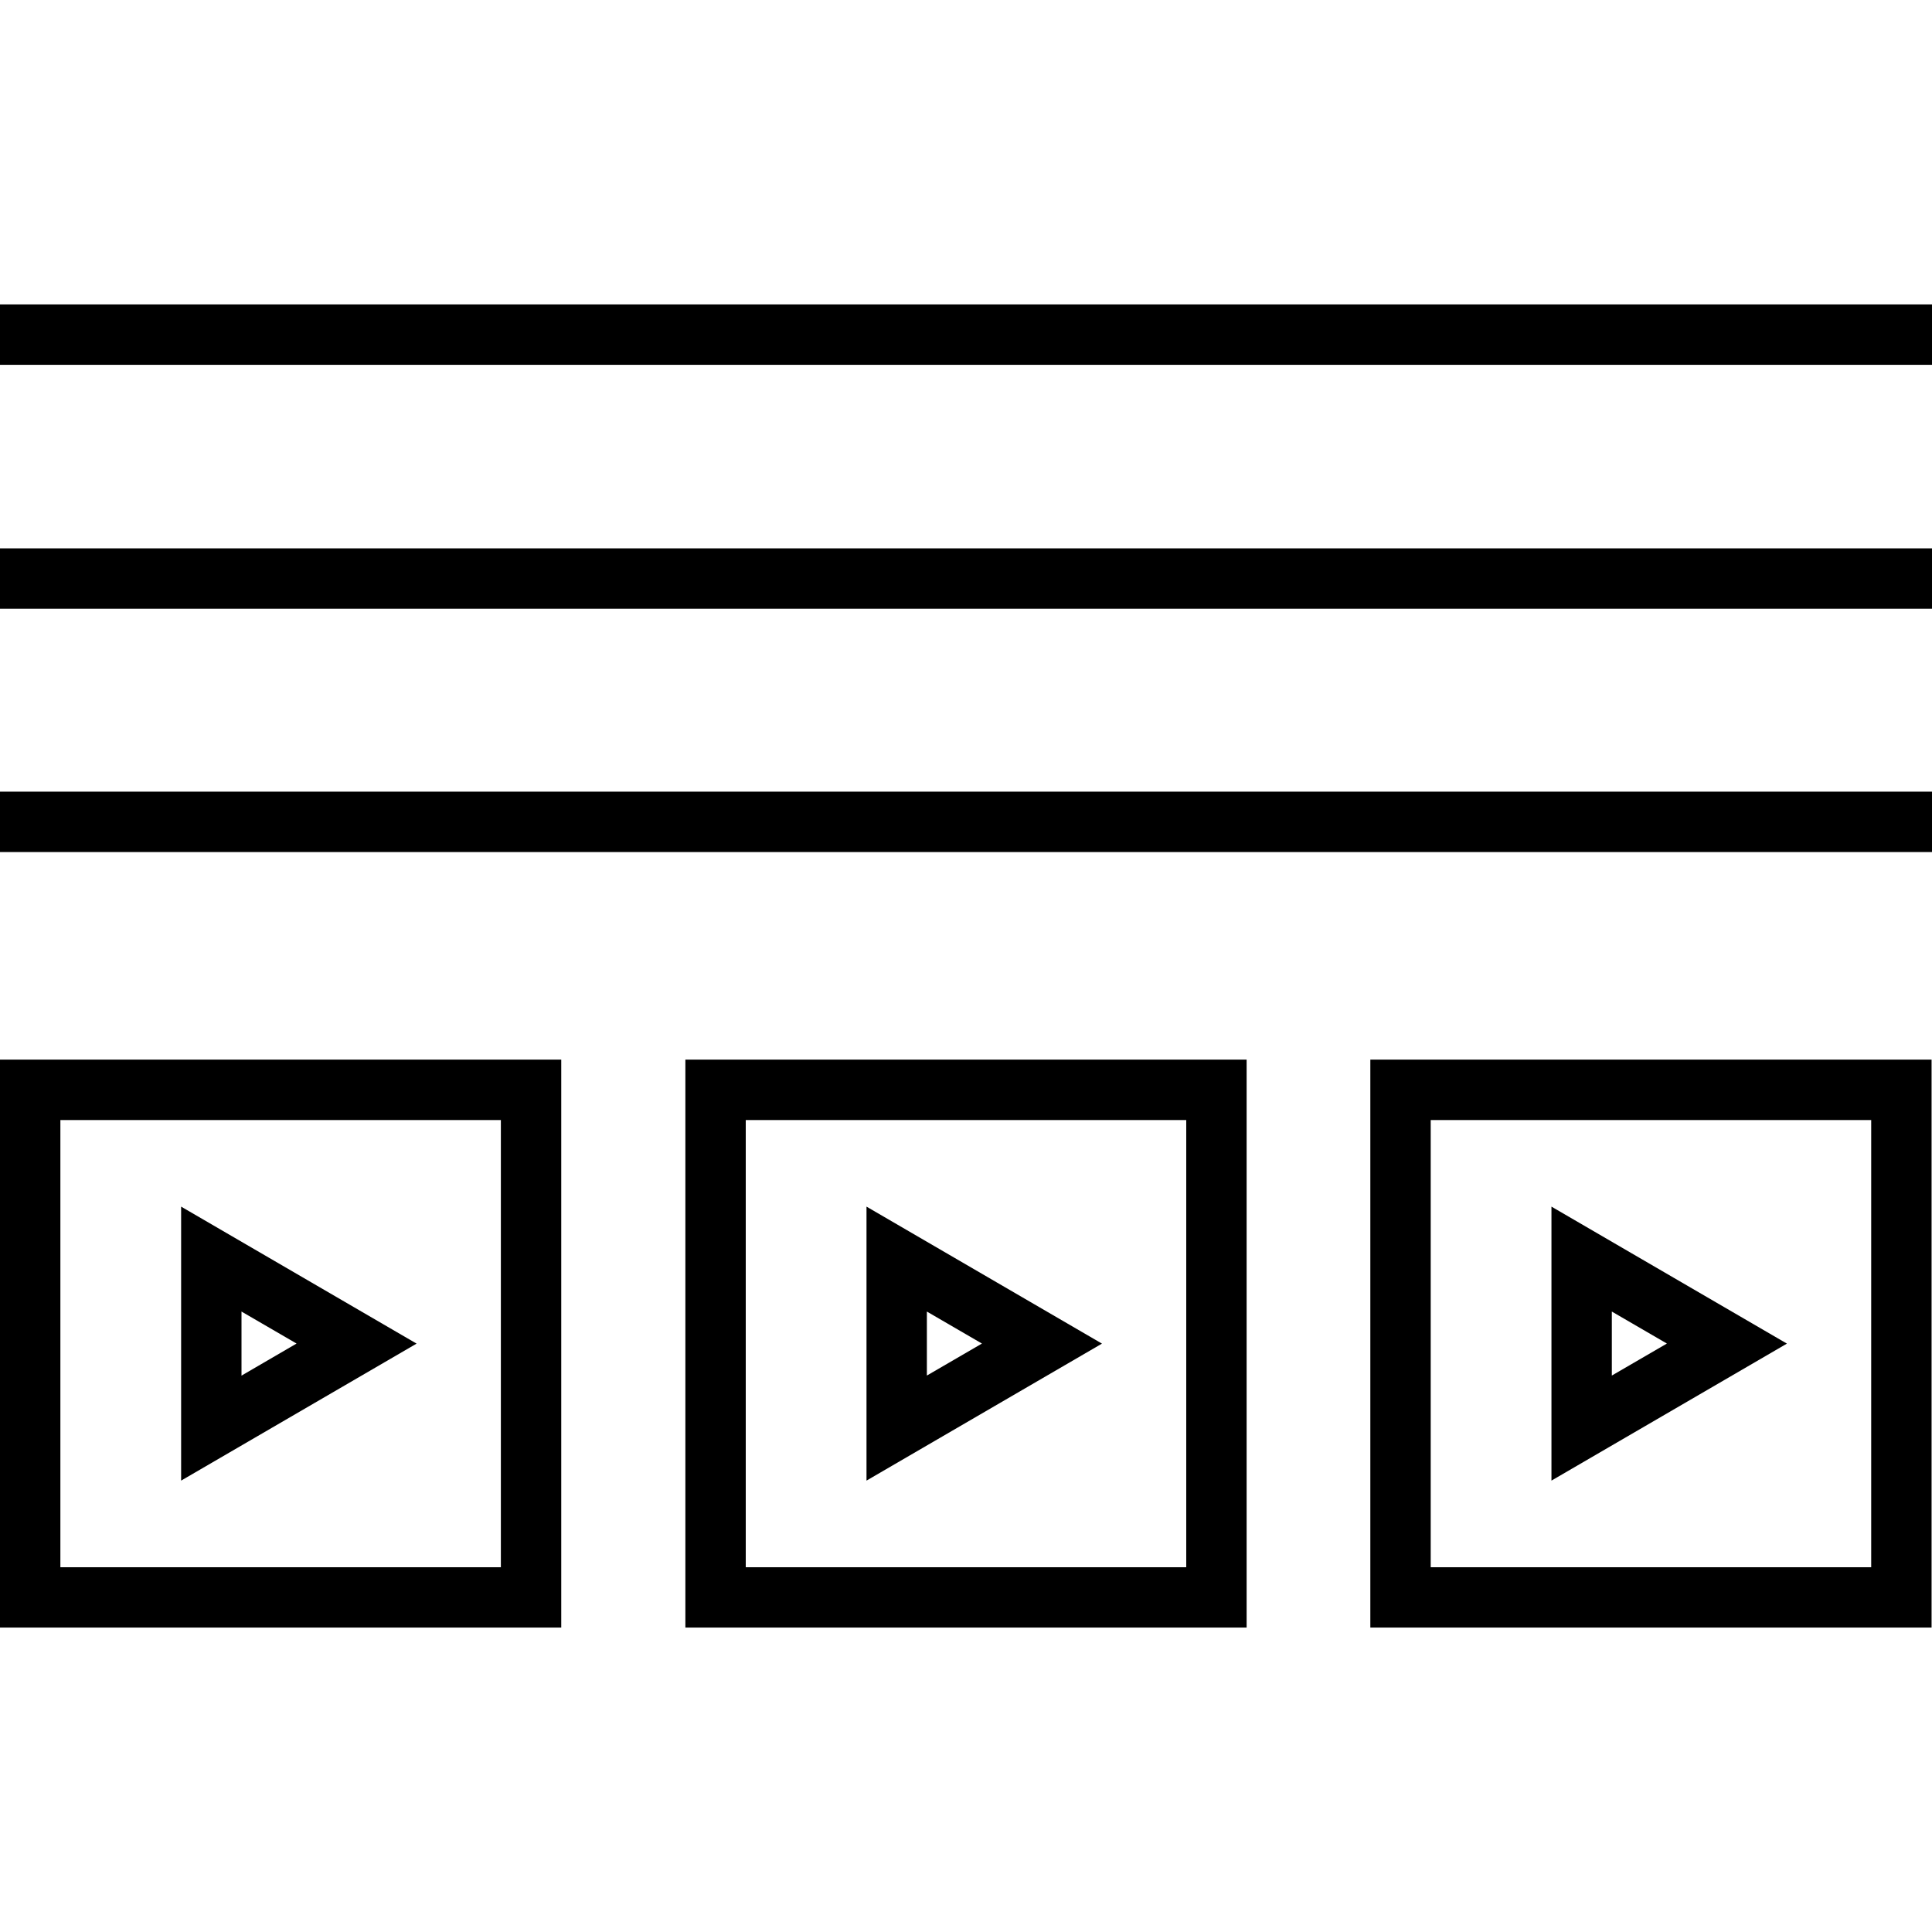 <?xml version="1.0" encoding="iso-8859-1"?>
<!-- Uploaded to: SVG Repo, www.svgrepo.com, Generator: SVG Repo Mixer Tools -->
<svg fill="#000000" version="1.1" id="Layer_1" xmlns="http://www.w3.org/2000/svg" xmlns:xlink="http://www.w3.org/1999/xlink" 
	 viewBox="0 0 512 512" xml:space="preserve">
<g>
	<g>
		<rect y="80.68" width="512" height="16"/>
	</g>
</g>
<g>
	<g>
		<rect y="145.32" width="512" height="16"/>
	</g>
</g>
<g>
	<g>
		<rect y="209.8" width="512" height="16"/>
	</g>
</g>
<g>
	<g>
		<path d="M363.152,280.808V431.32h148.736V280.808H363.152z M495.888,415.336H379.152V296.824h116.736V415.336z"/>
	</g>
</g>
<g>
	<g>
		<path d="M411.152,319.768v72.608l62.4-36.304L411.152,319.768z M427.152,347.576l14.592,8.48l-14.592,8.48V347.576z"/>
	</g>
</g>
<g>
	<g>
		<path d="M181.632,280.808V431.32h148.736V280.808H181.632z M314.368,415.336H197.632V296.824h116.736V415.336z"/>
	</g>
</g>
<g>
	<g>
		<path d="M229.632,319.768v72.608l62.4-36.304L229.632,319.768z M245.632,347.576l14.592,8.48l-14.592,8.48V347.576z"/>
	</g>
</g>
<g>
	<g>
		<path d="M0,280.808V431.32h148.736V280.808H0z M132.736,415.336H16V296.824h116.736V415.336z"/>
	</g>
</g>
<g>
	<g>
		<path d="M48,319.768v72.608l62.4-36.304L48,319.768z M64,347.576l14.592,8.48L64,364.552V347.576z"/>
	</g>
</g>
</svg>